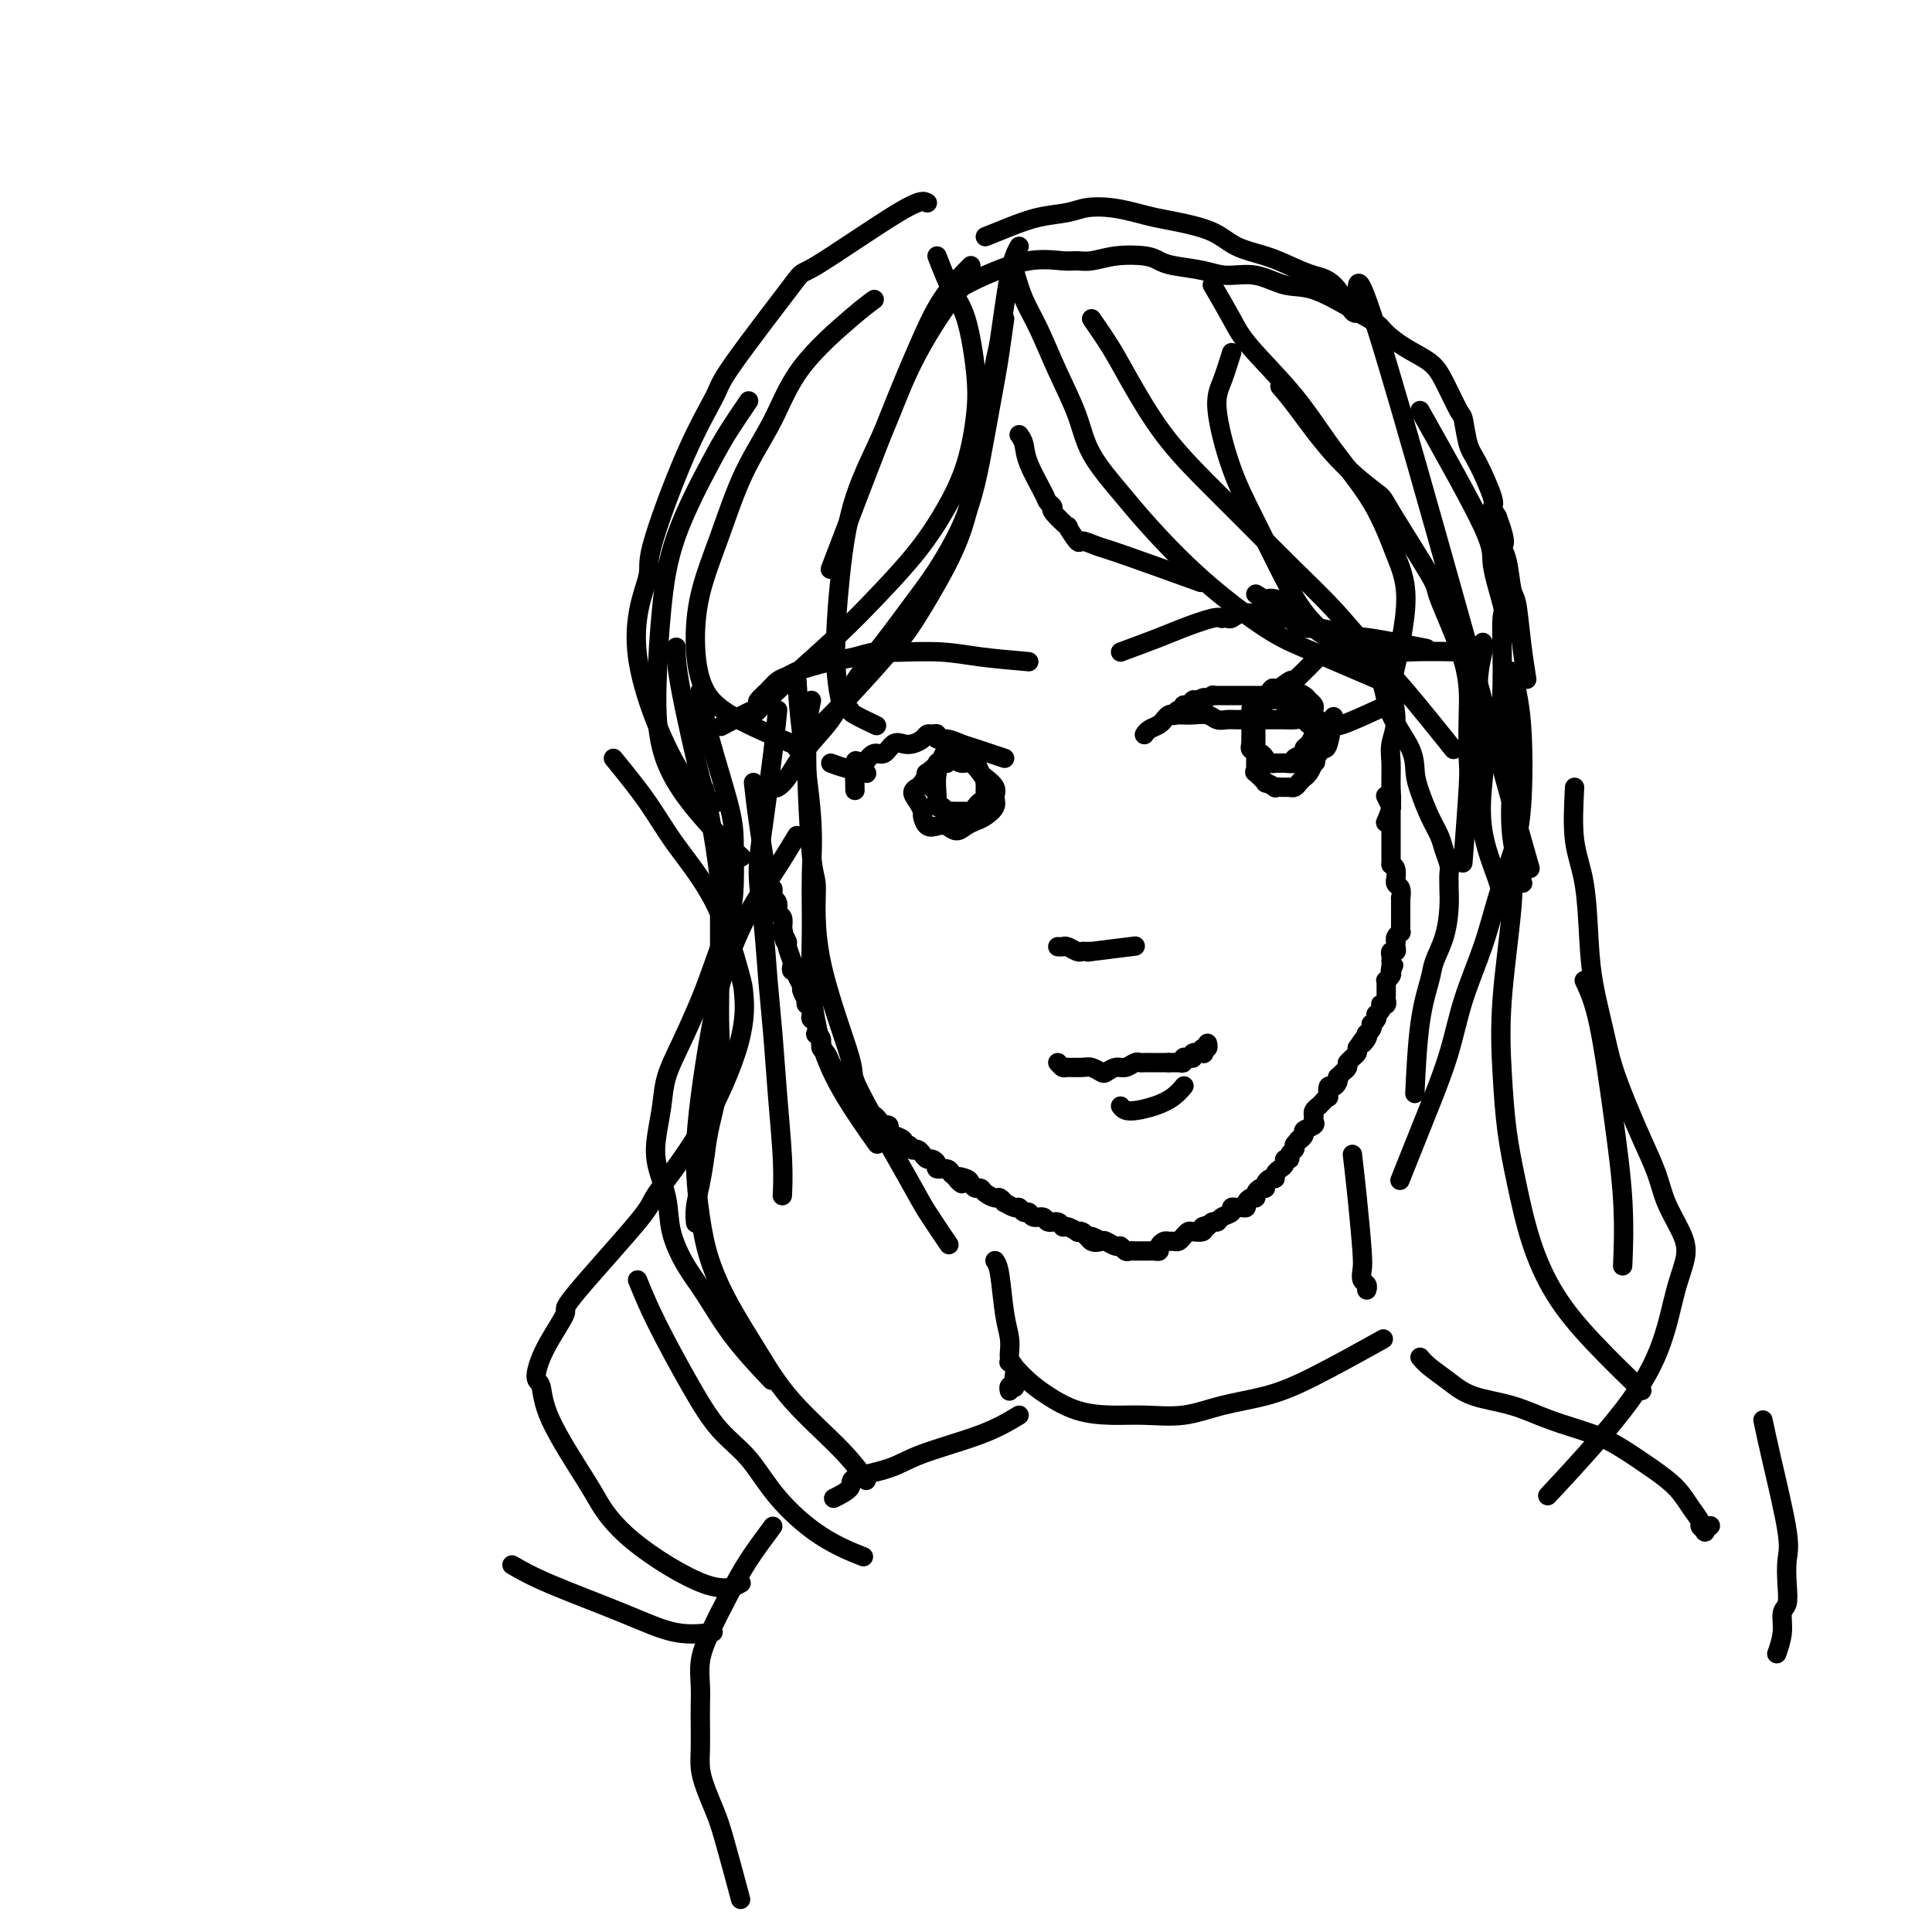 <svg viewBox='0 0 400 400' version='1.1' xmlns='http://www.w3.org/2000/svg' xmlns:xlink='http://www.w3.org/1999/xlink'><g fill='none' stroke='rgb(0,0,0)' stroke-width='4' stroke-linecap='round' stroke-linejoin='round'><path d='M156,162c0.227,2.077 0.453,4.154 1,8c0.547,3.846 1.413,9.461 2,12c0.587,2.539 0.893,2.003 1,2c0.107,-0.003 0.014,0.528 0,1c-0.014,0.472 0.053,0.885 0,1c-0.053,0.115 -0.224,-0.067 0,0c0.224,0.067 0.845,0.383 1,1c0.155,0.617 -0.154,1.537 0,2c0.154,0.463 0.772,0.471 1,1c0.228,0.529 0.065,1.580 0,2c-0.065,0.420 -0.033,0.210 0,0'/><path d='M162,192c0.946,4.899 0.310,2.146 0,1c-0.310,-1.146 -0.293,-0.686 0,0c0.293,0.686 0.862,1.599 1,2c0.138,0.401 -0.155,0.289 0,1c0.155,0.711 0.758,2.245 1,3c0.242,0.755 0.121,0.731 0,1c-0.121,0.269 -0.244,0.830 0,1c0.244,0.170 0.854,-0.052 1,0c0.146,0.052 -0.171,0.377 0,1c0.171,0.623 0.829,1.544 1,2c0.171,0.456 -0.147,0.446 0,1c0.147,0.554 0.758,1.672 1,2c0.242,0.328 0.117,-0.133 0,0c-0.117,0.133 -0.224,0.860 0,1c0.224,0.140 0.778,-0.309 1,0c0.222,0.309 0.111,1.374 0,2c-0.111,0.626 -0.222,0.811 0,1c0.222,0.189 0.777,0.380 1,1c0.223,0.620 0.112,1.668 0,2c-0.112,0.332 -0.227,-0.051 0,0c0.227,0.051 0.796,0.537 1,1c0.204,0.463 0.045,0.902 0,1c-0.045,0.098 0.026,-0.147 0,0c-0.026,0.147 -0.148,0.686 0,1c0.148,0.314 0.565,0.404 1,1c0.435,0.596 0.886,1.699 1,2c0.114,0.301 -0.110,-0.200 0,0c0.110,0.200 0.555,1.100 1,2'/><path d='M173,222c1.654,4.583 0.290,1.042 0,0c-0.290,-1.042 0.496,0.417 1,1c0.504,0.583 0.726,0.290 1,1c0.274,0.710 0.598,2.423 1,3c0.402,0.577 0.881,0.019 1,0c0.119,-0.019 -0.123,0.502 0,1c0.123,0.498 0.610,0.973 1,1c0.390,0.027 0.683,-0.396 1,0c0.317,0.396 0.658,1.609 1,2c0.342,0.391 0.684,-0.040 1,0c0.316,0.040 0.606,0.549 1,1c0.394,0.451 0.892,0.842 1,1c0.108,0.158 -0.174,0.084 0,0c0.174,-0.084 0.802,-0.176 1,0c0.198,0.176 -0.035,0.621 0,1c0.035,0.379 0.339,0.694 1,1c0.661,0.306 1.679,0.604 2,1c0.321,0.396 -0.055,0.890 0,1c0.055,0.110 0.539,-0.164 1,0c0.461,0.164 0.897,0.766 1,1c0.103,0.234 -0.127,0.100 0,0c0.127,-0.100 0.613,-0.168 1,0c0.387,0.168 0.676,0.571 1,1c0.324,0.429 0.682,0.885 1,1c0.318,0.115 0.596,-0.110 1,0c0.404,0.110 0.933,0.555 1,1c0.067,0.445 -0.328,0.889 0,1c0.328,0.111 1.379,-0.111 2,0c0.621,0.111 0.810,0.556 1,1'/><path d='M197,243c3.831,3.487 1.408,1.704 1,1c-0.408,-0.704 1.199,-0.330 2,0c0.801,0.330 0.796,0.614 1,1c0.204,0.386 0.618,0.873 1,1c0.382,0.127 0.734,-0.105 1,0c0.266,0.105 0.448,0.549 1,1c0.552,0.451 1.475,0.910 2,1c0.525,0.090 0.651,-0.187 1,0c0.349,0.187 0.919,0.839 1,1c0.081,0.161 -0.329,-0.168 0,0c0.329,0.168 1.396,0.834 2,1c0.604,0.166 0.743,-0.167 1,0c0.257,0.167 0.631,0.833 1,1c0.369,0.167 0.732,-0.167 1,0c0.268,0.167 0.439,0.833 1,1c0.561,0.167 1.511,-0.167 2,0c0.489,0.167 0.517,0.833 1,1c0.483,0.167 1.421,-0.165 2,0c0.579,0.165 0.799,0.828 1,1c0.201,0.172 0.383,-0.147 1,0c0.617,0.147 1.671,0.761 2,1c0.329,0.239 -0.065,0.103 0,0c0.065,-0.103 0.590,-0.172 1,0c0.410,0.172 0.705,0.586 1,1'/><path d='M225,256c4.588,1.952 2.059,0.331 1,0c-1.059,-0.331 -0.649,0.628 0,1c0.649,0.372 1.536,0.156 2,0c0.464,-0.156 0.506,-0.252 1,0c0.494,0.252 1.442,0.852 2,1c0.558,0.148 0.728,-0.157 1,0c0.272,0.157 0.646,0.774 1,1c0.354,0.226 0.686,0.061 1,0c0.314,-0.061 0.609,-0.016 1,0c0.391,0.016 0.878,0.004 1,0c0.122,-0.004 -0.121,-0.000 0,0c0.121,0.000 0.606,-0.003 1,0c0.394,0.003 0.697,0.011 1,0c0.303,-0.011 0.606,-0.041 1,0c0.394,0.041 0.879,0.154 1,0c0.121,-0.154 -0.122,-0.577 0,-1c0.122,-0.423 0.610,-0.848 1,-1c0.390,-0.152 0.682,-0.030 1,0c0.318,0.030 0.661,-0.031 1,0c0.339,0.031 0.673,0.153 1,0c0.327,-0.153 0.649,-0.580 1,-1c0.351,-0.420 0.733,-0.834 1,-1c0.267,-0.166 0.418,-0.083 1,0c0.582,0.083 1.595,0.167 2,0c0.405,-0.167 0.203,-0.583 0,-1'/><path d='M249,254c1.572,-0.709 1.003,0.017 1,0c-0.003,-0.017 0.559,-0.779 1,-1c0.441,-0.221 0.762,0.099 1,0c0.238,-0.099 0.392,-0.615 1,-1c0.608,-0.385 1.669,-0.638 2,-1c0.331,-0.362 -0.070,-0.832 0,-1c0.070,-0.168 0.610,-0.035 1,0c0.390,0.035 0.630,-0.028 1,0c0.370,0.028 0.869,0.148 1,0c0.131,-0.148 -0.106,-0.566 0,-1c0.106,-0.434 0.554,-0.886 1,-1c0.446,-0.114 0.889,0.110 1,0c0.111,-0.110 -0.111,-0.555 0,-1c0.111,-0.445 0.556,-0.889 1,-1c0.444,-0.111 0.889,0.111 1,0c0.111,-0.111 -0.111,-0.555 0,-1c0.111,-0.445 0.556,-0.893 1,-1c0.444,-0.107 0.889,0.125 1,0c0.111,-0.125 -0.110,-0.607 0,-1c0.110,-0.393 0.550,-0.697 1,-1c0.450,-0.303 0.909,-0.606 1,-1c0.091,-0.394 -0.186,-0.879 0,-1c0.186,-0.121 0.833,0.122 1,0c0.167,-0.122 -0.147,-0.610 0,-1c0.147,-0.390 0.756,-0.683 1,-1c0.244,-0.317 0.122,-0.659 0,-1'/><path d='M268,237c1.704,-2.190 0.964,-1.164 1,-1c0.036,0.164 0.847,-0.534 1,-1c0.153,-0.466 -0.351,-0.698 0,-1c0.351,-0.302 1.557,-0.672 2,-1c0.443,-0.328 0.123,-0.614 0,-1c-0.123,-0.386 -0.048,-0.873 0,-1c0.048,-0.127 0.068,0.107 0,0c-0.068,-0.107 -0.225,-0.555 0,-1c0.225,-0.445 0.831,-0.888 1,-1c0.169,-0.112 -0.099,0.106 0,0c0.099,-0.106 0.565,-0.535 1,-1c0.435,-0.465 0.838,-0.964 1,-1c0.162,-0.036 0.082,0.393 0,0c-0.082,-0.393 -0.166,-1.607 0,-2c0.166,-0.393 0.583,0.035 1,0c0.417,-0.035 0.833,-0.534 1,-1c0.167,-0.466 0.083,-0.899 0,-1c-0.083,-0.101 -0.166,0.130 0,0c0.166,-0.130 0.580,-0.623 1,-1c0.420,-0.377 0.847,-0.640 1,-1c0.153,-0.360 0.031,-0.817 0,-1c-0.031,-0.183 0.031,-0.090 0,0c-0.031,0.090 -0.153,0.179 0,0c0.153,-0.179 0.580,-0.625 1,-1c0.420,-0.375 0.834,-0.679 1,-1c0.166,-0.321 0.083,-0.661 0,-1'/><path d='M281,217c2.178,-3.277 1.123,-1.469 1,-1c-0.123,0.469 0.685,-0.400 1,-1c0.315,-0.600 0.136,-0.931 0,-1c-0.136,-0.069 -0.229,0.122 0,0c0.229,-0.122 0.780,-0.559 1,-1c0.220,-0.441 0.111,-0.888 0,-1c-0.111,-0.112 -0.222,0.111 0,0c0.222,-0.111 0.778,-0.555 1,-1c0.222,-0.445 0.111,-0.890 0,-1c-0.111,-0.110 -0.222,0.115 0,0c0.222,-0.115 0.777,-0.570 1,-1c0.223,-0.430 0.112,-0.836 0,-1c-0.112,-0.164 -0.226,-0.086 0,0c0.226,0.086 0.793,0.182 1,0c0.207,-0.182 0.055,-0.640 0,-1c-0.055,-0.360 -0.015,-0.622 0,-1c0.015,-0.378 0.003,-0.871 0,-1c-0.003,-0.129 0.003,0.106 0,0c-0.003,-0.106 -0.015,-0.553 0,-1c0.015,-0.447 0.055,-0.893 0,-1c-0.055,-0.107 -0.207,0.125 0,0c0.207,-0.125 0.773,-0.607 1,-1c0.227,-0.393 0.113,-0.696 0,-1'/><path d='M288,201c1.083,-2.432 0.290,-0.511 0,0c-0.290,0.511 -0.079,-0.389 0,-1c0.079,-0.611 0.025,-0.934 0,-1c-0.025,-0.066 -0.021,0.123 0,0c0.021,-0.123 0.058,-0.559 0,-1c-0.058,-0.441 -0.211,-0.888 0,-1c0.211,-0.112 0.788,0.111 1,0c0.212,-0.111 0.061,-0.556 0,-1c-0.061,-0.444 -0.030,-0.889 0,-1c0.030,-0.111 0.061,0.110 0,0c-0.061,-0.110 -0.212,-0.550 0,-1c0.212,-0.450 0.789,-0.908 1,-1c0.211,-0.092 0.057,0.182 0,0c-0.057,-0.182 -0.015,-0.818 0,-1c0.015,-0.182 0.004,0.092 0,0c-0.004,-0.092 -0.001,-0.551 0,-1c0.001,-0.449 0.000,-0.889 0,-1c-0.000,-0.111 0.000,0.106 0,0c-0.000,-0.106 -0.000,-0.534 0,-1c0.000,-0.466 0.001,-0.969 0,-1c-0.001,-0.031 -0.004,0.409 0,0c0.004,-0.409 0.015,-1.669 0,-2c-0.015,-0.331 -0.057,0.267 0,0c0.057,-0.267 0.212,-1.399 0,-2c-0.212,-0.601 -0.792,-0.672 -1,-1c-0.208,-0.328 -0.046,-0.913 0,-1c0.046,-0.087 -0.026,0.323 0,0c0.026,-0.323 0.150,-1.378 0,-2c-0.150,-0.622 -0.575,-0.811 -1,-1'/><path d='M288,179c-0.000,-3.649 -0.000,-1.770 0,-1c0.000,0.770 0.000,0.431 0,0c-0.000,-0.431 -0.000,-0.955 0,-1c0.000,-0.045 0.000,0.390 0,0c-0.000,-0.390 -0.000,-1.606 0,-2c0.000,-0.394 0.000,0.035 0,0c-0.000,-0.035 -0.000,-0.535 0,-1c0.000,-0.465 0.000,-0.894 0,-1c-0.000,-0.106 -0.000,0.113 0,0c0.000,-0.113 0.000,-0.556 0,-1c-0.000,-0.444 -0.000,-0.889 0,-1c0.000,-0.111 0.000,0.111 0,0c-0.000,-0.111 -0.000,-0.556 0,-1c0.000,-0.444 0.001,-0.888 0,-1c-0.001,-0.112 -0.004,0.106 0,0c0.004,-0.106 0.015,-0.537 0,-1c-0.015,-0.463 -0.056,-0.959 0,-1c0.056,-0.041 0.207,0.374 0,0c-0.207,-0.374 -0.774,-1.535 -1,-2c-0.226,-0.465 -0.113,-0.232 0,0'/><path d='M219,220c0.388,0.425 0.776,0.849 1,1c0.224,0.151 0.283,0.027 1,0c0.717,-0.027 2.093,0.041 3,0c0.907,-0.041 1.345,-0.192 2,0c0.655,0.192 1.527,0.727 2,1c0.473,0.273 0.546,0.283 1,0c0.454,-0.283 1.287,-0.861 2,-1c0.713,-0.139 1.306,0.159 2,0c0.694,-0.159 1.491,-0.775 2,-1c0.509,-0.225 0.732,-0.060 1,0c0.268,0.060 0.583,0.016 1,0c0.417,-0.016 0.938,-0.004 1,0c0.062,0.004 -0.334,0.001 0,0c0.334,-0.001 1.398,-0.000 2,0c0.602,0.000 0.744,0.000 1,0c0.256,-0.000 0.628,-0.000 1,0'/><path d='M242,220c3.741,0.004 1.593,0.015 1,0c-0.593,-0.015 0.367,-0.056 1,0c0.633,0.056 0.938,0.207 1,0c0.062,-0.207 -0.120,-0.774 0,-1c0.120,-0.226 0.540,-0.112 1,0c0.460,0.112 0.959,0.222 1,0c0.041,-0.222 -0.378,-0.777 0,-1c0.378,-0.223 1.551,-0.116 2,0c0.449,0.116 0.173,0.241 0,0c-0.173,-0.241 -0.242,-0.848 0,-1c0.242,-0.152 0.796,0.151 1,0c0.204,-0.151 0.058,-0.758 0,-1c-0.058,-0.242 -0.029,-0.121 0,0'/><path d='M232,229c0.384,0.491 0.769,0.982 2,1c1.231,0.018 3.309,-0.439 5,-1c1.691,-0.561 2.994,-1.228 4,-2c1.006,-0.772 1.716,-1.649 2,-2c0.284,-0.351 0.142,-0.175 0,0'/><path d='M219,196c0.363,0.030 0.726,0.061 1,0c0.274,-0.061 0.457,-0.213 1,0c0.543,0.213 1.444,0.790 2,1c0.556,0.210 0.767,0.053 1,0c0.233,-0.053 0.488,-0.000 1,0c0.512,0.000 1.282,-0.051 1,0c-0.282,0.051 -1.614,0.206 0,0c1.614,-0.206 6.176,-0.773 8,-1c1.824,-0.227 0.912,-0.113 0,0'/><path d='M237,152c-0.061,0.092 -0.122,0.183 0,0c0.122,-0.183 0.428,-0.641 1,-1c0.572,-0.359 1.411,-0.618 2,-1c0.589,-0.382 0.928,-0.886 1,-1c0.072,-0.114 -0.121,0.161 0,0c0.121,-0.161 0.558,-0.760 1,-1c0.442,-0.240 0.888,-0.121 1,0c0.112,0.121 -0.111,0.244 0,0c0.111,-0.244 0.555,-0.854 1,-1c0.445,-0.146 0.890,0.171 1,0c0.110,-0.171 -0.115,-0.830 0,-1c0.115,-0.170 0.569,0.151 1,0c0.431,-0.151 0.837,-0.772 1,-1c0.163,-0.228 0.082,-0.061 0,0c-0.082,0.061 -0.166,0.018 0,0c0.166,-0.018 0.583,-0.009 1,0'/><path d='M248,145c1.962,-1.099 1.366,-0.347 1,0c-0.366,0.347 -0.501,0.289 0,0c0.501,-0.289 1.640,-0.810 2,-1c0.360,-0.190 -0.058,-0.051 0,0c0.058,0.051 0.593,0.014 1,0c0.407,-0.014 0.686,-0.004 1,0c0.314,0.004 0.663,0.001 1,0c0.337,-0.001 0.663,-0.000 1,0c0.337,0.000 0.686,0.000 1,0c0.314,-0.000 0.595,-0.000 1,0c0.405,0.000 0.935,-0.000 1,0c0.065,0.000 -0.334,0.000 0,0c0.334,-0.000 1.400,-0.000 2,0c0.600,0.000 0.734,0.000 1,0c0.266,-0.000 0.664,-0.001 1,0c0.336,0.001 0.611,0.004 1,0c0.389,-0.004 0.891,-0.015 1,0c0.109,0.015 -0.177,0.055 0,0c0.177,-0.055 0.817,-0.207 1,0c0.183,0.207 -0.091,0.772 0,1c0.091,0.228 0.546,0.117 1,0c0.454,-0.117 0.906,-0.241 1,0c0.094,0.241 -0.171,0.848 0,1c0.171,0.152 0.777,-0.151 1,0c0.223,0.151 0.064,0.758 0,1c-0.064,0.242 -0.032,0.121 0,0'/><path d='M268,147c3.273,0.244 1.455,-0.145 1,0c-0.455,0.145 0.453,0.823 1,1c0.547,0.177 0.734,-0.149 1,0c0.266,0.149 0.610,0.771 1,1c0.390,0.229 0.826,0.065 1,0c0.174,-0.065 0.087,-0.033 0,0'/><path d='M208,157c-2.270,-0.765 -4.541,-1.529 -6,-2c-1.459,-0.471 -2.107,-0.648 -3,-1c-0.893,-0.352 -2.032,-0.880 -3,-1c-0.968,-0.120 -1.764,0.167 -2,0c-0.236,-0.167 0.089,-0.787 0,-1c-0.089,-0.213 -0.590,-0.018 -1,0c-0.410,0.018 -0.729,-0.141 -1,0c-0.271,0.141 -0.495,0.582 -1,1c-0.505,0.418 -1.290,0.815 -2,1c-0.710,0.185 -1.345,0.160 -2,0c-0.655,-0.160 -1.330,-0.455 -2,0c-0.670,0.455 -1.334,1.661 -2,2c-0.666,0.339 -1.333,-0.189 -2,0c-0.667,0.189 -1.333,1.094 -2,2'/><path d='M179,158c-2.121,0.907 -0.425,0.174 0,0c0.425,-0.174 -0.422,0.211 -1,0c-0.578,-0.211 -0.886,-1.018 -1,0c-0.114,1.018 -0.032,3.862 0,5c0.032,1.138 0.016,0.569 0,0'/><path d='M196,155c-0.852,1.610 -1.704,3.220 -2,5c-0.296,1.780 -0.038,3.731 0,5c0.038,1.269 -0.146,1.857 0,2c0.146,0.143 0.620,-0.158 1,0c0.380,0.158 0.665,0.775 1,1c0.335,0.225 0.720,0.058 1,0c0.280,-0.058 0.456,-0.005 1,0c0.544,0.005 1.456,-0.037 2,0c0.544,0.037 0.720,0.151 1,0c0.280,-0.151 0.663,-0.569 1,-1c0.337,-0.431 0.626,-0.875 1,-1c0.374,-0.125 0.832,0.070 1,0c0.168,-0.070 0.045,-0.403 0,-1c-0.045,-0.597 -0.013,-1.456 0,-2c0.013,-0.544 0.006,-0.772 0,-1'/><path d='M204,162c-0.026,-0.942 -0.592,-1.295 -1,-2c-0.408,-0.705 -0.657,-1.760 -1,-2c-0.343,-0.240 -0.781,0.337 -1,0c-0.219,-0.337 -0.219,-1.586 -1,-2c-0.781,-0.414 -2.343,0.009 -4,1c-1.657,0.991 -3.409,2.552 -4,3c-0.591,0.448 -0.019,-0.218 0,0c0.019,0.218 -0.514,1.318 -1,2c-0.486,0.682 -0.925,0.946 -1,1c-0.075,0.054 0.214,-0.103 0,0c-0.214,0.103 -0.931,0.466 -1,1c-0.069,0.534 0.509,1.240 1,2c0.491,0.760 0.894,1.576 1,2c0.106,0.424 -0.085,0.458 0,1c0.085,0.542 0.445,1.592 1,2c0.555,0.408 1.303,0.173 2,0c0.697,-0.173 1.341,-0.283 2,0c0.659,0.283 1.333,0.960 2,1c0.667,0.040 1.327,-0.556 2,-1c0.673,-0.444 1.359,-0.738 2,-1c0.641,-0.262 1.237,-0.494 2,-1c0.763,-0.506 1.695,-1.286 2,-2c0.305,-0.714 -0.015,-1.362 0,-2c0.015,-0.638 0.366,-1.266 0,-2c-0.366,-0.734 -1.450,-1.574 -2,-2c-0.550,-0.426 -0.567,-0.437 -1,-1c-0.433,-0.563 -1.281,-1.677 -2,-2c-0.719,-0.323 -1.309,0.144 -2,0c-0.691,-0.144 -1.483,-0.898 -2,-1c-0.517,-0.102 -0.758,0.449 -1,1'/><path d='M196,158c-0.935,0.030 -0.772,0.107 -1,0c-0.228,-0.107 -0.846,-0.396 -1,0c-0.154,0.396 0.154,1.477 0,2c-0.154,0.523 -0.772,0.487 -1,1c-0.228,0.513 -0.065,1.575 0,2c0.065,0.425 0.033,0.212 0,0'/><path d='M264,143c-0.227,-0.470 -0.453,-0.940 -1,0c-0.547,0.940 -1.413,3.289 -2,4c-0.587,0.711 -0.893,-0.217 -1,0c-0.107,0.217 -0.015,1.578 0,2c0.015,0.422 -0.049,-0.094 0,0c0.049,0.094 0.209,0.799 0,1c-0.209,0.201 -0.788,-0.100 -1,0c-0.212,0.100 -0.057,0.601 0,1c0.057,0.399 0.015,0.694 0,1c-0.015,0.306 -0.004,0.621 0,1c0.004,0.379 0.001,0.823 0,1c-0.001,0.177 -0.001,0.089 0,0'/><path d='M259,154c-0.534,1.864 0.630,1.025 1,1c0.370,-0.025 -0.055,0.764 0,1c0.055,0.236 0.589,-0.080 1,0c0.411,0.080 0.698,0.557 1,1c0.302,0.443 0.620,0.851 1,1c0.380,0.149 0.821,0.040 1,0c0.179,-0.040 0.094,-0.010 0,0c-0.094,0.010 -0.199,-0.000 0,0c0.199,0.000 0.702,0.011 1,0c0.298,-0.011 0.391,-0.045 1,0c0.609,0.045 1.735,0.168 2,0c0.265,-0.168 -0.332,-0.626 0,-1c0.332,-0.374 1.591,-0.663 2,-1c0.409,-0.337 -0.034,-0.720 0,-1c0.034,-0.280 0.545,-0.456 1,-1c0.455,-0.544 0.854,-1.455 1,-2c0.146,-0.545 0.039,-0.723 0,-1c-0.039,-0.277 -0.010,-0.651 0,-1c0.010,-0.349 -0.001,-0.671 0,-1c0.001,-0.329 0.012,-0.665 0,-1c-0.012,-0.335 -0.049,-0.668 0,-1c0.049,-0.332 0.184,-0.664 0,-1c-0.184,-0.336 -0.689,-0.678 -1,-1c-0.311,-0.322 -0.430,-0.625 -1,-1c-0.570,-0.375 -1.591,-0.821 -2,-1c-0.409,-0.179 -0.204,-0.089 0,0'/><path d='M268,143c-0.797,-0.467 -0.791,-0.135 -1,0c-0.209,0.135 -0.633,0.073 -1,0c-0.367,-0.073 -0.675,-0.156 -1,0c-0.325,0.156 -0.665,0.553 -1,1c-0.335,0.447 -0.664,0.946 -1,1c-0.336,0.054 -0.678,-0.336 -1,0c-0.322,0.336 -0.622,1.400 -1,2c-0.378,0.600 -0.833,0.737 -1,1c-0.167,0.263 -0.045,0.650 0,1c0.045,0.350 0.012,0.661 0,1c-0.012,0.339 -0.003,0.707 0,1c0.003,0.293 0.001,0.512 0,1c-0.001,0.488 -0.000,1.244 0,2c0.000,0.756 0.001,1.513 0,2c-0.001,0.487 -0.002,0.703 0,1c0.002,0.297 0.009,0.676 0,1c-0.009,0.324 -0.033,0.594 0,1c0.033,0.406 0.122,0.950 0,1c-0.122,0.050 -0.455,-0.393 0,0c0.455,0.393 1.698,1.622 2,2c0.302,0.378 -0.337,-0.095 0,0c0.337,0.095 1.648,0.758 2,1c0.352,0.242 -0.257,0.062 0,0c0.257,-0.062 1.378,-0.006 2,0c0.622,0.006 0.744,-0.039 1,0c0.256,0.039 0.646,0.162 1,0c0.354,-0.162 0.672,-0.611 1,-1c0.328,-0.389 0.665,-0.720 1,-1c0.335,-0.280 0.667,-0.509 1,-1c0.333,-0.491 0.666,-1.246 1,-2'/><path d='M272,158c0.881,-0.670 0.082,0.156 0,0c-0.082,-0.156 0.553,-1.293 1,-2c0.447,-0.707 0.708,-0.983 1,-1c0.292,-0.017 0.617,0.226 1,-1c0.383,-1.226 0.824,-3.922 1,-5c0.176,-1.078 0.088,-0.539 0,0'/><path d='M244,148c0.275,-0.008 0.549,-0.016 1,0c0.451,0.016 1.077,0.057 2,0c0.923,-0.057 2.141,-0.211 3,0c0.859,0.211 1.360,0.789 2,1c0.640,0.211 1.421,0.057 2,0c0.579,-0.057 0.956,-0.015 2,0c1.044,0.015 2.756,0.003 4,0c1.244,-0.003 2.021,0.003 3,0c0.979,-0.003 2.162,-0.015 3,0c0.838,0.015 1.333,0.057 2,0c0.667,-0.057 1.506,-0.211 2,0c0.494,0.211 0.643,0.789 1,1c0.357,0.211 0.922,0.056 1,0c0.078,-0.056 -0.332,-0.012 0,0c0.332,0.012 1.407,-0.008 2,0c0.593,0.008 0.703,0.044 1,0c0.297,-0.044 0.781,-0.166 1,0c0.219,0.166 0.174,0.622 2,0c1.826,-0.622 5.522,-2.320 7,-3c1.478,-0.680 0.739,-0.340 0,0'/><path d='M259,147c0.052,-0.678 0.103,-1.357 1,-2c0.897,-0.643 2.639,-1.251 4,-2c1.361,-0.749 2.340,-1.640 3,-2c0.660,-0.360 1.001,-0.188 1,0c-0.001,0.188 -0.343,0.393 0,0c0.343,-0.393 1.371,-1.384 2,-2c0.629,-0.616 0.859,-0.856 1,-1c0.141,-0.144 0.192,-0.193 1,-1c0.808,-0.807 2.374,-2.374 3,-3c0.626,-0.626 0.313,-0.313 0,0'/><path d='M176,147c-0.022,0.200 -0.044,0.400 1,1c1.044,0.600 3.156,1.600 4,2c0.844,0.400 0.422,0.200 0,0'/><path d='M172,158c0.822,0.311 1.644,0.622 3,1c1.356,0.378 3.244,0.822 4,1c0.756,0.178 0.378,0.089 0,0'/><path d='M232,135c2.980,-1.102 5.961,-2.204 8,-3c2.039,-0.796 3.138,-1.285 5,-2c1.862,-0.715 4.487,-1.655 6,-2c1.513,-0.345 1.913,-0.096 2,0c0.087,0.096 -0.138,0.040 0,0c0.138,-0.040 0.638,-0.063 1,0c0.362,0.063 0.584,0.213 1,0c0.416,-0.213 1.024,-0.790 2,-1c0.976,-0.210 2.320,-0.052 3,0c0.680,0.052 0.697,0.000 1,0c0.303,-0.000 0.893,0.052 1,0c0.107,-0.052 -0.270,-0.207 0,0c0.270,0.207 1.188,0.777 2,1c0.812,0.223 1.519,0.098 2,0c0.481,-0.098 0.737,-0.171 1,0c0.263,0.171 0.532,0.584 1,1c0.468,0.416 1.134,0.833 2,1c0.866,0.167 1.933,0.083 3,0'/><path d='M273,130c3.201,0.621 3.203,0.675 4,1c0.797,0.325 2.389,0.922 3,1c0.611,0.078 0.241,-0.364 3,0c2.759,0.364 8.645,1.532 11,2c2.355,0.468 1.177,0.234 0,0'/><path d='M213,137c-3.544,-0.310 -7.087,-0.620 -10,-1c-2.913,-0.380 -5.194,-0.831 -8,-1c-2.806,-0.169 -6.137,-0.056 -8,0c-1.863,0.056 -2.259,0.057 -3,0c-0.741,-0.057 -1.826,-0.170 -3,0c-1.174,0.170 -2.436,0.623 -4,1c-1.564,0.377 -3.430,0.678 -5,1c-1.570,0.322 -2.843,0.666 -4,1c-1.157,0.334 -2.198,0.657 -3,1c-0.802,0.343 -1.363,0.707 -2,1c-0.637,0.293 -1.348,0.514 -2,1c-0.652,0.486 -1.244,1.238 -2,2c-0.756,0.762 -1.675,1.536 -2,2c-0.325,0.464 -0.057,0.619 0,1c0.057,0.381 -0.098,0.989 0,1c0.098,0.011 0.450,-0.574 -1,0c-1.450,0.574 -4.700,2.307 -6,3c-1.300,0.693 -0.650,0.347 0,0'/><path d='M206,261c0.340,0.491 0.679,0.982 1,3c0.321,2.018 0.622,5.564 1,8c0.378,2.436 0.832,3.763 1,5c0.168,1.237 0.049,2.386 0,3c-0.049,0.614 -0.027,0.694 0,1c0.027,0.306 0.060,0.836 0,1c-0.060,0.164 -0.212,-0.040 0,0c0.212,0.040 0.790,0.322 1,1c0.210,0.678 0.053,1.750 0,2c-0.053,0.250 -0.000,-0.322 0,0c0.000,0.322 -0.052,1.536 0,2c0.052,0.464 0.210,0.176 0,0c-0.210,-0.176 -0.787,-0.240 -1,0c-0.213,0.240 -0.061,0.783 0,1c0.061,0.217 0.030,0.109 0,0'/><path d='M280,239c0.312,2.665 0.623,5.330 1,9c0.377,3.670 0.819,8.346 1,11c0.181,2.654 0.101,3.285 0,4c-0.101,0.715 -0.223,1.512 0,2c0.223,0.488 0.792,0.667 1,1c0.208,0.333 0.056,0.820 0,1c-0.056,0.180 -0.016,0.051 0,0c0.016,-0.051 0.008,-0.026 0,0'/><path d='M211,90c0.395,0.560 0.790,1.120 1,2c0.210,0.880 0.235,2.079 1,4c0.765,1.921 2.269,4.565 3,6c0.731,1.435 0.688,1.660 1,2c0.312,0.340 0.981,0.796 1,1c0.019,0.204 -0.610,0.155 0,1c0.610,0.845 2.460,2.583 3,3c0.540,0.417 -0.228,-0.488 0,0c0.228,0.488 1.454,2.370 2,3c0.546,0.630 0.411,0.009 1,0c0.589,-0.009 1.900,0.596 3,1c1.100,0.404 1.988,0.609 6,2c4.012,1.391 11.146,3.969 14,5c2.854,1.031 1.427,0.516 0,0'/><path d='M260,123c0.727,0.470 1.454,0.941 2,1c0.546,0.059 0.912,-0.293 2,0c1.088,0.293 2.900,1.229 4,2c1.100,0.771 1.490,1.375 2,2c0.510,0.625 1.141,1.270 2,2c0.859,0.730 1.946,1.545 3,2c1.054,0.455 2.075,0.549 3,1c0.925,0.451 1.755,1.260 3,2c1.245,0.740 2.904,1.412 4,2c1.096,0.588 1.628,1.093 2,2c0.372,0.907 0.583,2.216 1,4c0.417,1.784 1.041,4.041 1,6c-0.041,1.959 -0.747,3.618 -1,5c-0.253,1.382 -0.054,2.486 0,4c0.054,1.514 -0.037,3.437 0,5c0.037,1.563 0.202,2.767 0,4c-0.202,1.233 -0.772,2.495 -1,3c-0.228,0.505 -0.114,0.252 0,0'/><path d='M198,60c1.709,-0.928 3.418,-1.855 6,-3c2.582,-1.145 6.036,-2.506 9,-3c2.964,-0.494 5.437,-0.119 7,0c1.563,0.119 2.214,-0.018 3,0c0.786,0.018 1.705,0.190 3,0c1.295,-0.190 2.965,-0.742 5,-1c2.035,-0.258 4.437,-0.223 6,0c1.563,0.223 2.289,0.632 3,1c0.711,0.368 1.406,0.694 3,1c1.594,0.306 4.085,0.590 6,1c1.915,0.410 3.253,0.945 5,1c1.747,0.055 3.904,-0.371 6,0c2.096,0.371 4.132,1.541 6,2c1.868,0.459 3.569,0.209 6,1c2.431,0.791 5.592,2.623 8,4c2.408,1.377 4.061,2.297 5,3c0.939,0.703 1.162,1.187 2,2c0.838,0.813 2.290,1.954 4,3c1.710,1.046 3.676,1.996 5,3c1.324,1.004 2.005,2.064 3,4c0.995,1.936 2.302,4.750 3,6c0.698,1.250 0.785,0.936 1,2c0.215,1.064 0.558,3.506 1,5c0.442,1.494 0.985,2.040 2,4c1.015,1.960 2.504,5.335 3,7c0.496,1.665 -0.001,1.618 0,2c0.001,0.382 0.501,1.191 1,2'/><path d='M310,107c2.344,6.219 1.205,5.767 1,6c-0.205,0.233 0.523,1.153 1,3c0.477,1.847 0.702,4.622 1,6c0.298,1.378 0.667,1.359 1,3c0.333,1.641 0.628,4.942 1,8c0.372,3.058 0.821,5.874 1,7c0.179,1.126 0.090,0.563 0,0'/><path d='M204,49c1.592,-0.641 3.184,-1.283 5,-2c1.816,-0.717 3.858,-1.510 6,-2c2.142,-0.490 4.386,-0.678 6,-1c1.614,-0.322 2.599,-0.777 4,-1c1.401,-0.223 3.217,-0.212 5,0c1.783,0.212 3.531,0.627 5,1c1.469,0.373 2.657,0.705 4,1c1.343,0.295 2.840,0.554 5,1c2.160,0.446 4.982,1.079 7,2c2.018,0.921 3.231,2.131 5,3c1.769,0.869 4.095,1.399 6,2c1.905,0.601 3.390,1.274 5,2c1.610,0.726 3.346,1.507 5,2c1.654,0.493 3.227,0.699 5,3c1.773,2.301 3.747,6.696 4,4c0.253,-2.696 -1.213,-12.485 4,4c5.213,16.485 17.107,59.242 29,102'/><path d='M314,170c4.833,17.000 2.417,8.500 0,0'/><path d='M294,85c5.329,9.468 10.657,18.936 13,24c2.343,5.064 1.700,5.724 2,8c0.300,2.276 1.544,6.167 2,8c0.456,1.833 0.125,1.607 0,3c-0.125,1.393 -0.044,4.403 0,7c0.044,2.597 0.051,4.780 0,7c-0.051,2.220 -0.159,4.476 0,6c0.159,1.524 0.586,2.315 1,4c0.414,1.685 0.815,4.264 1,6c0.185,1.736 0.153,2.630 0,5c-0.153,2.370 -0.426,6.215 0,10c0.426,3.785 1.550,7.510 2,9c0.450,1.490 0.225,0.745 0,0'/><path d='M307,133c0.142,0.302 0.284,0.603 0,2c-0.284,1.397 -0.994,3.889 -1,8c-0.006,4.111 0.692,9.841 1,13c0.308,3.159 0.226,3.747 0,6c-0.226,2.253 -0.597,6.171 0,10c0.597,3.829 2.161,7.569 3,10c0.839,2.431 0.954,3.552 1,4c0.046,0.448 0.023,0.224 0,0'/><path d='M210,56c0.598,2.070 1.196,4.140 2,6c0.804,1.860 1.814,3.511 3,6c1.186,2.489 2.549,5.816 4,9c1.451,3.184 2.989,6.227 4,9c1.011,2.773 1.493,5.278 3,8c1.507,2.722 4.038,5.663 6,8c1.962,2.337 3.355,4.070 6,7c2.645,2.930 6.543,7.056 11,11c4.457,3.944 9.473,7.707 13,10c3.527,2.293 5.565,3.117 10,5c4.435,1.883 11.267,4.824 14,6c2.733,1.176 1.366,0.588 0,0'/><path d='M226,66c1.392,2.011 2.784,4.022 4,6c1.216,1.978 2.254,3.923 4,7c1.746,3.077 4.198,7.286 7,11c2.802,3.714 5.955,6.935 9,10c3.045,3.065 5.982,5.975 9,9c3.018,3.025 6.117,6.164 9,9c2.883,2.836 5.552,5.368 8,8c2.448,2.632 4.677,5.365 7,8c2.323,2.635 4.741,5.171 8,9c3.259,3.829 7.360,8.951 9,11c1.640,2.049 0.820,1.024 0,0'/><path d='M251,59c1.461,2.512 2.921,5.023 4,7c1.079,1.977 1.776,3.418 4,6c2.224,2.582 5.976,6.303 9,10c3.024,3.697 5.321,7.368 8,11c2.679,3.632 5.740,7.225 8,11c2.260,3.775 3.719,7.734 5,11c1.281,3.266 2.383,5.841 2,11c-0.383,5.159 -2.252,12.903 -3,16c-0.748,3.097 -0.374,1.549 0,0'/><path d='M194,53c0.986,2.557 1.972,5.115 3,7c1.028,1.885 2.097,3.099 3,6c0.903,2.901 1.641,7.490 2,11c0.359,3.510 0.339,5.941 0,9c-0.339,3.059 -0.997,6.746 -2,10c-1.003,3.254 -2.350,6.074 -4,9c-1.650,2.926 -3.602,5.958 -6,9c-2.398,3.042 -5.242,6.094 -8,9c-2.758,2.906 -5.430,5.665 -9,9c-3.570,3.335 -8.038,7.244 -11,10c-2.962,2.756 -4.418,4.359 -5,5c-0.582,0.641 -0.291,0.321 0,0'/><path d='M211,51c-0.636,1.138 -1.273,2.275 -2,6c-0.727,3.725 -1.545,10.037 -2,13c-0.455,2.963 -0.547,2.578 -1,5c-0.453,2.422 -1.266,7.650 -2,12c-0.734,4.350 -1.389,7.821 -2,11c-0.611,3.179 -1.179,6.067 -2,9c-0.821,2.933 -1.896,5.912 -4,10c-2.104,4.088 -5.238,9.286 -7,12c-1.762,2.714 -2.153,2.944 -4,5c-1.847,2.056 -5.151,5.938 -9,10c-3.849,4.062 -8.243,8.303 -10,10c-1.757,1.697 -0.879,0.848 0,0'/><path d='M208,66c-0.358,2.547 -0.716,5.093 -1,7c-0.284,1.907 -0.494,3.173 -1,6c-0.506,2.827 -1.309,7.215 -2,11c-0.691,3.785 -1.271,6.968 -2,10c-0.729,3.032 -1.608,5.914 -3,9c-1.392,3.086 -3.298,6.376 -5,9c-1.702,2.624 -3.200,4.583 -5,7c-1.800,2.417 -3.903,5.291 -6,8c-2.097,2.709 -4.187,5.251 -6,8c-1.813,2.749 -3.348,5.703 -5,8c-1.652,2.297 -3.422,3.935 -5,6c-1.578,2.065 -2.963,4.556 -4,6c-1.037,1.444 -1.725,1.841 -2,2c-0.275,0.159 -0.138,0.079 0,0'/><path d='M181,62c-1.123,0.825 -2.246,1.650 -5,4c-2.754,2.350 -7.140,6.224 -10,10c-2.860,3.776 -4.193,7.455 -6,11c-1.807,3.545 -4.089,6.958 -6,11c-1.911,4.042 -3.453,8.715 -5,13c-1.547,4.285 -3.099,8.182 -4,12c-0.901,3.818 -1.150,7.556 -1,11c0.150,3.444 0.700,6.593 2,9c1.300,2.407 3.350,4.071 7,6c3.650,1.929 8.900,4.123 11,5c2.100,0.877 1.050,0.439 0,0'/><path d='M192,42c-0.671,-0.398 -1.342,-0.796 -6,2c-4.658,2.796 -13.302,8.787 -17,11c-3.698,2.213 -2.449,0.649 -5,4c-2.551,3.351 -8.900,11.617 -12,16c-3.100,4.383 -2.951,4.883 -4,7c-1.049,2.117 -3.298,5.852 -6,12c-2.702,6.148 -5.858,14.709 -7,19c-1.142,4.291 -0.270,4.313 -1,7c-0.730,2.687 -3.062,8.040 -2,16c1.062,7.960 5.517,18.528 9,24c3.483,5.472 5.995,5.849 7,6c1.005,0.151 0.502,0.075 0,0'/><path d='M155,83c-1.428,2.104 -2.856,4.207 -4,6c-1.144,1.793 -2.005,3.274 -4,7c-1.995,3.726 -5.123,9.695 -7,15c-1.877,5.305 -2.502,9.944 -3,15c-0.498,5.056 -0.868,10.529 -1,16c-0.132,5.471 -0.025,10.941 2,16c2.025,5.059 5.968,9.708 9,13c3.032,3.292 5.152,5.226 6,6c0.848,0.774 0.424,0.387 0,0'/><path d='M202,57c-1.346,0.978 -2.693,1.957 -5,5c-2.307,3.043 -5.576,8.152 -8,13c-2.424,4.848 -4.005,9.437 -6,14c-1.995,4.563 -4.405,9.101 -6,14c-1.595,4.899 -2.376,10.158 -3,16c-0.624,5.842 -1.091,12.265 -1,17c0.091,4.735 0.740,7.781 1,9c0.260,1.219 0.130,0.609 0,0'/><path d='M201,55c-2.102,2.134 -4.204,4.268 -6,7c-1.796,2.732 -3.285,6.062 -5,10c-1.715,3.938 -3.654,8.483 -7,17c-3.346,8.517 -8.099,21.005 -10,26c-1.901,4.995 -0.951,2.498 0,0'/><path d='M255,73c-0.671,2.153 -1.342,4.306 -2,6c-0.658,1.694 -1.303,2.929 -1,6c0.303,3.071 1.555,7.976 3,12c1.445,4.024 3.084,7.165 5,11c1.916,3.835 4.109,8.362 6,12c1.891,3.638 3.479,6.386 6,9c2.521,2.614 5.975,5.092 9,6c3.025,0.908 5.622,0.244 10,0c4.378,-0.244 10.537,-0.070 13,0c2.463,0.070 1.232,0.035 0,0'/><path d='M265,80c1.020,1.188 2.040,2.375 4,5c1.960,2.625 4.860,6.686 8,10c3.140,3.314 6.519,5.881 8,7c1.481,1.119 1.062,0.791 3,4c1.938,3.209 6.232,9.956 8,13c1.768,3.044 1.011,2.386 2,5c0.989,2.614 3.725,8.500 5,13c1.275,4.500 1.087,7.615 1,11c-0.087,3.385 -0.075,7.041 0,9c0.075,1.959 0.212,2.220 0,6c-0.212,3.780 -0.775,11.080 -1,14c-0.225,2.920 -0.113,1.460 0,0'/><path d='M282,132c1.579,3.189 3.157,6.378 4,9c0.843,2.622 0.949,4.676 2,7c1.051,2.324 3.045,4.919 4,7c0.955,2.081 0.872,3.648 1,5c0.128,1.352 0.469,2.487 1,4c0.531,1.513 1.253,3.402 2,5c0.747,1.598 1.521,2.905 2,4c0.479,1.095 0.664,1.979 1,3c0.336,1.021 0.823,2.179 1,3c0.177,0.821 0.046,1.306 0,2c-0.046,0.694 -0.005,1.596 0,2c0.005,0.404 -0.025,0.310 0,1c0.025,0.690 0.105,2.164 0,4c-0.105,1.836 -0.396,4.035 -1,6c-0.604,1.965 -1.521,3.695 -2,5c-0.479,1.305 -0.520,2.185 -1,4c-0.480,1.815 -1.398,4.566 -2,9c-0.602,4.434 -0.886,10.553 -1,13c-0.114,2.447 -0.057,1.224 0,0'/><path d='M313,139c0.804,2.971 1.609,5.942 2,11c0.391,5.058 0.369,12.204 0,17c-0.369,4.796 -1.084,7.244 -2,10c-0.916,2.756 -2.033,5.821 -3,9c-0.967,3.179 -1.785,6.470 -3,10c-1.215,3.530 -2.827,7.297 -4,11c-1.173,3.703 -1.908,7.343 -3,11c-1.092,3.657 -2.540,7.331 -4,11c-1.460,3.669 -2.932,7.334 -4,10c-1.068,2.666 -1.734,4.333 -2,5c-0.266,0.667 -0.133,0.333 0,0'/><path d='M165,141c0.196,3.009 0.391,6.018 1,11c0.609,4.982 1.631,11.938 2,17c0.369,5.062 0.084,8.229 0,12c-0.084,3.771 0.035,8.147 0,12c-0.035,3.853 -0.222,7.184 0,11c0.222,3.816 0.853,8.116 2,12c1.147,3.884 2.809,7.354 5,11c2.191,3.646 4.912,7.470 6,9c1.088,1.530 0.544,0.765 0,0'/><path d='M168,145c-0.500,2.403 -1.001,4.807 -1,11c0.001,6.193 0.502,16.176 1,21c0.498,4.824 0.991,4.490 1,7c0.009,2.510 -0.467,7.865 1,15c1.467,7.135 4.877,16.049 6,20c1.123,3.951 -0.042,2.937 2,7c2.042,4.063 7.290,13.202 10,18c2.710,4.798 2.884,5.253 4,7c1.116,1.747 3.176,4.785 4,6c0.824,1.215 0.412,0.608 0,0'/><path d='M161,147c-0.233,2.349 -0.466,4.697 -1,9c-0.534,4.303 -1.370,10.560 -2,15c-0.630,4.440 -1.056,7.062 -1,10c0.056,2.938 0.593,6.191 1,10c0.407,3.809 0.683,8.174 1,12c0.317,3.826 0.673,7.114 1,11c0.327,3.886 0.624,8.372 1,13c0.376,4.628 0.832,9.400 1,13c0.168,3.600 0.048,6.029 0,7c-0.048,0.971 -0.024,0.486 0,0'/><path d='M140,134c-0.014,1.783 -0.028,3.567 1,9c1.028,5.433 3.099,14.516 4,18c0.901,3.484 0.634,1.371 1,3c0.366,1.629 1.366,7.001 2,11c0.634,3.999 0.904,6.624 1,8c0.096,1.376 0.019,1.505 0,5c-0.019,3.495 0.020,10.358 0,15c-0.020,4.642 -0.099,7.062 0,10c0.099,2.938 0.377,6.393 0,10c-0.377,3.607 -1.407,7.366 -2,10c-0.593,2.634 -0.747,4.142 -1,6c-0.253,1.858 -0.604,4.065 -1,6c-0.396,1.935 -0.837,3.598 -1,5c-0.163,1.402 -0.046,2.543 0,3c0.046,0.457 0.023,0.228 0,0'/><path d='M145,143c0.422,2.830 0.844,5.659 2,10c1.156,4.341 3.047,10.192 4,14c0.953,3.808 0.969,5.571 1,8c0.031,2.429 0.077,5.523 0,8c-0.077,2.477 -0.276,4.338 -1,7c-0.724,2.662 -1.973,6.125 -3,9c-1.027,2.875 -1.834,5.163 -3,8c-1.166,2.837 -2.693,6.223 -4,9c-1.307,2.777 -2.396,4.943 -3,7c-0.604,2.057 -0.724,4.004 -1,6c-0.276,1.996 -0.706,4.042 -1,6c-0.294,1.958 -0.450,3.829 0,6c0.450,2.171 1.505,4.642 2,7c0.495,2.358 0.428,4.601 1,7c0.572,2.399 1.783,4.952 3,7c1.217,2.048 2.440,3.590 4,6c1.560,2.410 3.459,5.687 6,9c2.541,3.313 5.726,6.661 7,8c1.274,1.339 0.637,0.670 0,0'/><path d='M132,265c1.040,2.569 2.080,5.139 4,9c1.920,3.861 4.719,9.015 7,13c2.281,3.985 4.045,6.802 6,9c1.955,2.198 4.101,3.777 6,6c1.899,2.223 3.550,5.091 6,8c2.450,2.909 5.698,5.860 9,8c3.302,2.140 6.658,3.469 8,4c1.342,0.531 0.671,0.266 0,0'/><path d='M165,173c-1.678,2.756 -3.356,5.512 -5,8c-1.644,2.488 -3.254,4.708 -5,8c-1.746,3.292 -3.628,7.655 -5,12c-1.372,4.345 -2.233,8.672 -3,13c-0.767,4.328 -1.439,8.656 -2,13c-0.561,4.344 -1.012,8.703 -1,13c0.012,4.297 0.486,8.532 1,12c0.514,3.468 1.067,6.169 2,9c0.933,2.831 2.247,5.793 4,9c1.753,3.207 3.945,6.661 6,10c2.055,3.339 3.974,6.565 7,10c3.026,3.435 7.161,7.079 10,10c2.839,2.921 4.383,5.120 5,6c0.617,0.880 0.309,0.440 0,0'/><path d='M326,163c-0.201,3.937 -0.401,7.874 0,11c0.401,3.126 1.405,5.442 2,9c0.595,3.558 0.781,8.358 1,12c0.219,3.642 0.470,6.127 1,9c0.530,2.873 1.339,6.133 2,9c0.661,2.867 1.173,5.342 2,8c0.827,2.658 1.969,5.498 3,8c1.031,2.502 1.952,4.667 3,7c1.048,2.333 2.223,4.836 3,7c0.777,2.164 1.158,3.991 2,6c0.842,2.009 2.147,4.200 3,6c0.853,1.800 1.256,3.210 1,5c-0.256,1.790 -1.171,3.960 -2,7c-0.829,3.040 -1.573,6.949 -3,11c-1.427,4.051 -3.538,8.245 -8,14c-4.462,5.755 -11.275,13.073 -14,16c-2.725,2.927 -1.363,1.464 0,0'/><path d='M313,177c0.222,2.873 0.443,5.747 0,11c-0.443,5.253 -1.551,12.886 -2,19c-0.449,6.114 -0.241,10.708 0,15c0.241,4.292 0.513,8.282 1,12c0.487,3.718 1.190,7.166 2,11c0.810,3.834 1.728,8.055 3,12c1.272,3.945 2.898,7.614 5,11c2.102,3.386 4.681,6.489 8,10c3.319,3.511 7.377,7.432 9,9c1.623,1.568 0.812,0.784 0,0'/><path d='M328,203c0.989,2.102 1.978,4.204 3,9c1.022,4.796 2.078,12.285 3,19c0.922,6.715 1.710,12.654 2,18c0.290,5.346 0.083,10.099 0,12c-0.083,1.901 -0.041,0.951 0,0'/><path d='M127,157c2.483,3.042 4.966,6.085 7,9c2.034,2.915 3.619,5.704 6,9c2.381,3.296 5.559,7.099 8,12c2.441,4.901 4.145,10.900 5,14c0.855,3.100 0.861,3.300 1,5c0.139,1.700 0.410,4.898 -1,10c-1.410,5.102 -4.500,12.108 -8,18c-3.500,5.892 -7.410,10.671 -9,13c-1.590,2.329 -0.862,2.207 -4,6c-3.138,3.793 -10.144,11.499 -13,15c-2.856,3.501 -1.563,2.796 -2,4c-0.437,1.204 -2.604,4.318 -4,7c-1.396,2.682 -2.020,4.931 -2,6c0.020,1.069 0.684,0.959 1,2c0.316,1.041 0.284,3.234 2,7c1.716,3.766 5.178,9.107 7,12c1.822,2.893 2.002,3.339 3,5c0.998,1.661 2.814,4.538 7,8c4.186,3.462 10.742,7.509 15,9c4.258,1.491 6.216,0.426 7,0c0.784,-0.426 0.392,-0.213 0,0'/><path d='M106,324c1.960,1.132 3.920,2.265 8,4c4.080,1.735 10.279,4.073 15,6c4.721,1.927 7.963,3.442 11,4c3.037,0.558 5.868,0.159 7,0c1.132,-0.159 0.566,-0.080 0,0'/><path d='M210,283c0.952,1.011 1.903,2.022 3,3c1.097,0.978 2.339,1.924 4,3c1.661,1.076 3.743,2.282 6,3c2.257,0.718 4.691,0.947 7,1c2.309,0.053 4.492,-0.071 7,0c2.508,0.071 5.340,0.337 8,0c2.660,-0.337 5.149,-1.275 8,-2c2.851,-0.725 6.063,-1.235 9,-2c2.937,-0.765 5.598,-1.783 10,-4c4.402,-2.217 10.543,-5.633 13,-7c2.457,-1.367 1.228,-0.683 0,0'/><path d='M211,293c-2.178,1.316 -4.356,2.631 -8,4c-3.644,1.369 -8.753,2.791 -12,4c-3.247,1.209 -4.633,2.205 -7,3c-2.367,0.795 -5.717,1.388 -7,2c-1.283,0.612 -0.499,1.242 -1,2c-0.501,0.758 -2.286,1.645 -3,2c-0.714,0.355 -0.357,0.177 0,0'/><path d='M294,281c0.492,0.585 0.984,1.171 2,2c1.016,0.829 2.557,1.902 4,3c1.443,1.098 2.789,2.222 5,3c2.211,0.778 5.286,1.212 8,2c2.714,0.788 5.065,1.932 8,3c2.935,1.068 6.452,2.060 9,3c2.548,0.940 4.127,1.828 6,3c1.873,1.172 4.042,2.628 6,4c1.958,1.372 3.706,2.658 5,4c1.294,1.342 2.136,2.739 3,4c0.864,1.261 1.752,2.387 2,3c0.248,0.613 -0.143,0.714 0,1c0.143,0.286 0.822,0.757 1,1c0.178,0.243 -0.144,0.258 0,0c0.144,-0.258 0.756,-0.788 1,-1c0.244,-0.212 0.122,-0.106 0,0'/><path d='M365,294c0.506,2.368 1.012,4.736 2,9c0.988,4.264 2.457,10.425 3,14c0.543,3.575 0.161,4.563 0,6c-0.161,1.437 -0.099,3.324 0,5c0.099,1.676 0.237,3.140 0,4c-0.237,0.860 -0.847,1.117 -1,2c-0.153,0.883 0.151,2.392 0,4c-0.151,1.608 -0.757,3.317 -1,4c-0.243,0.683 -0.121,0.342 0,0'/><path d='M160,316c-1.765,2.369 -3.531,4.738 -5,7c-1.469,2.262 -2.642,4.418 -4,7c-1.358,2.582 -2.900,5.589 -4,8c-1.100,2.411 -1.759,4.227 -2,6c-0.241,1.773 -0.065,3.503 0,5c0.065,1.497 0.020,2.762 0,4c-0.020,1.238 -0.013,2.449 0,4c0.013,1.551 0.032,3.443 0,5c-0.032,1.557 -0.117,2.780 0,4c0.117,1.220 0.435,2.437 1,4c0.565,1.563 1.378,3.470 2,5c0.622,1.530 1.052,2.681 2,6c0.948,3.319 2.414,8.805 3,11c0.586,2.195 0.293,1.097 0,0'/></g>
</svg>